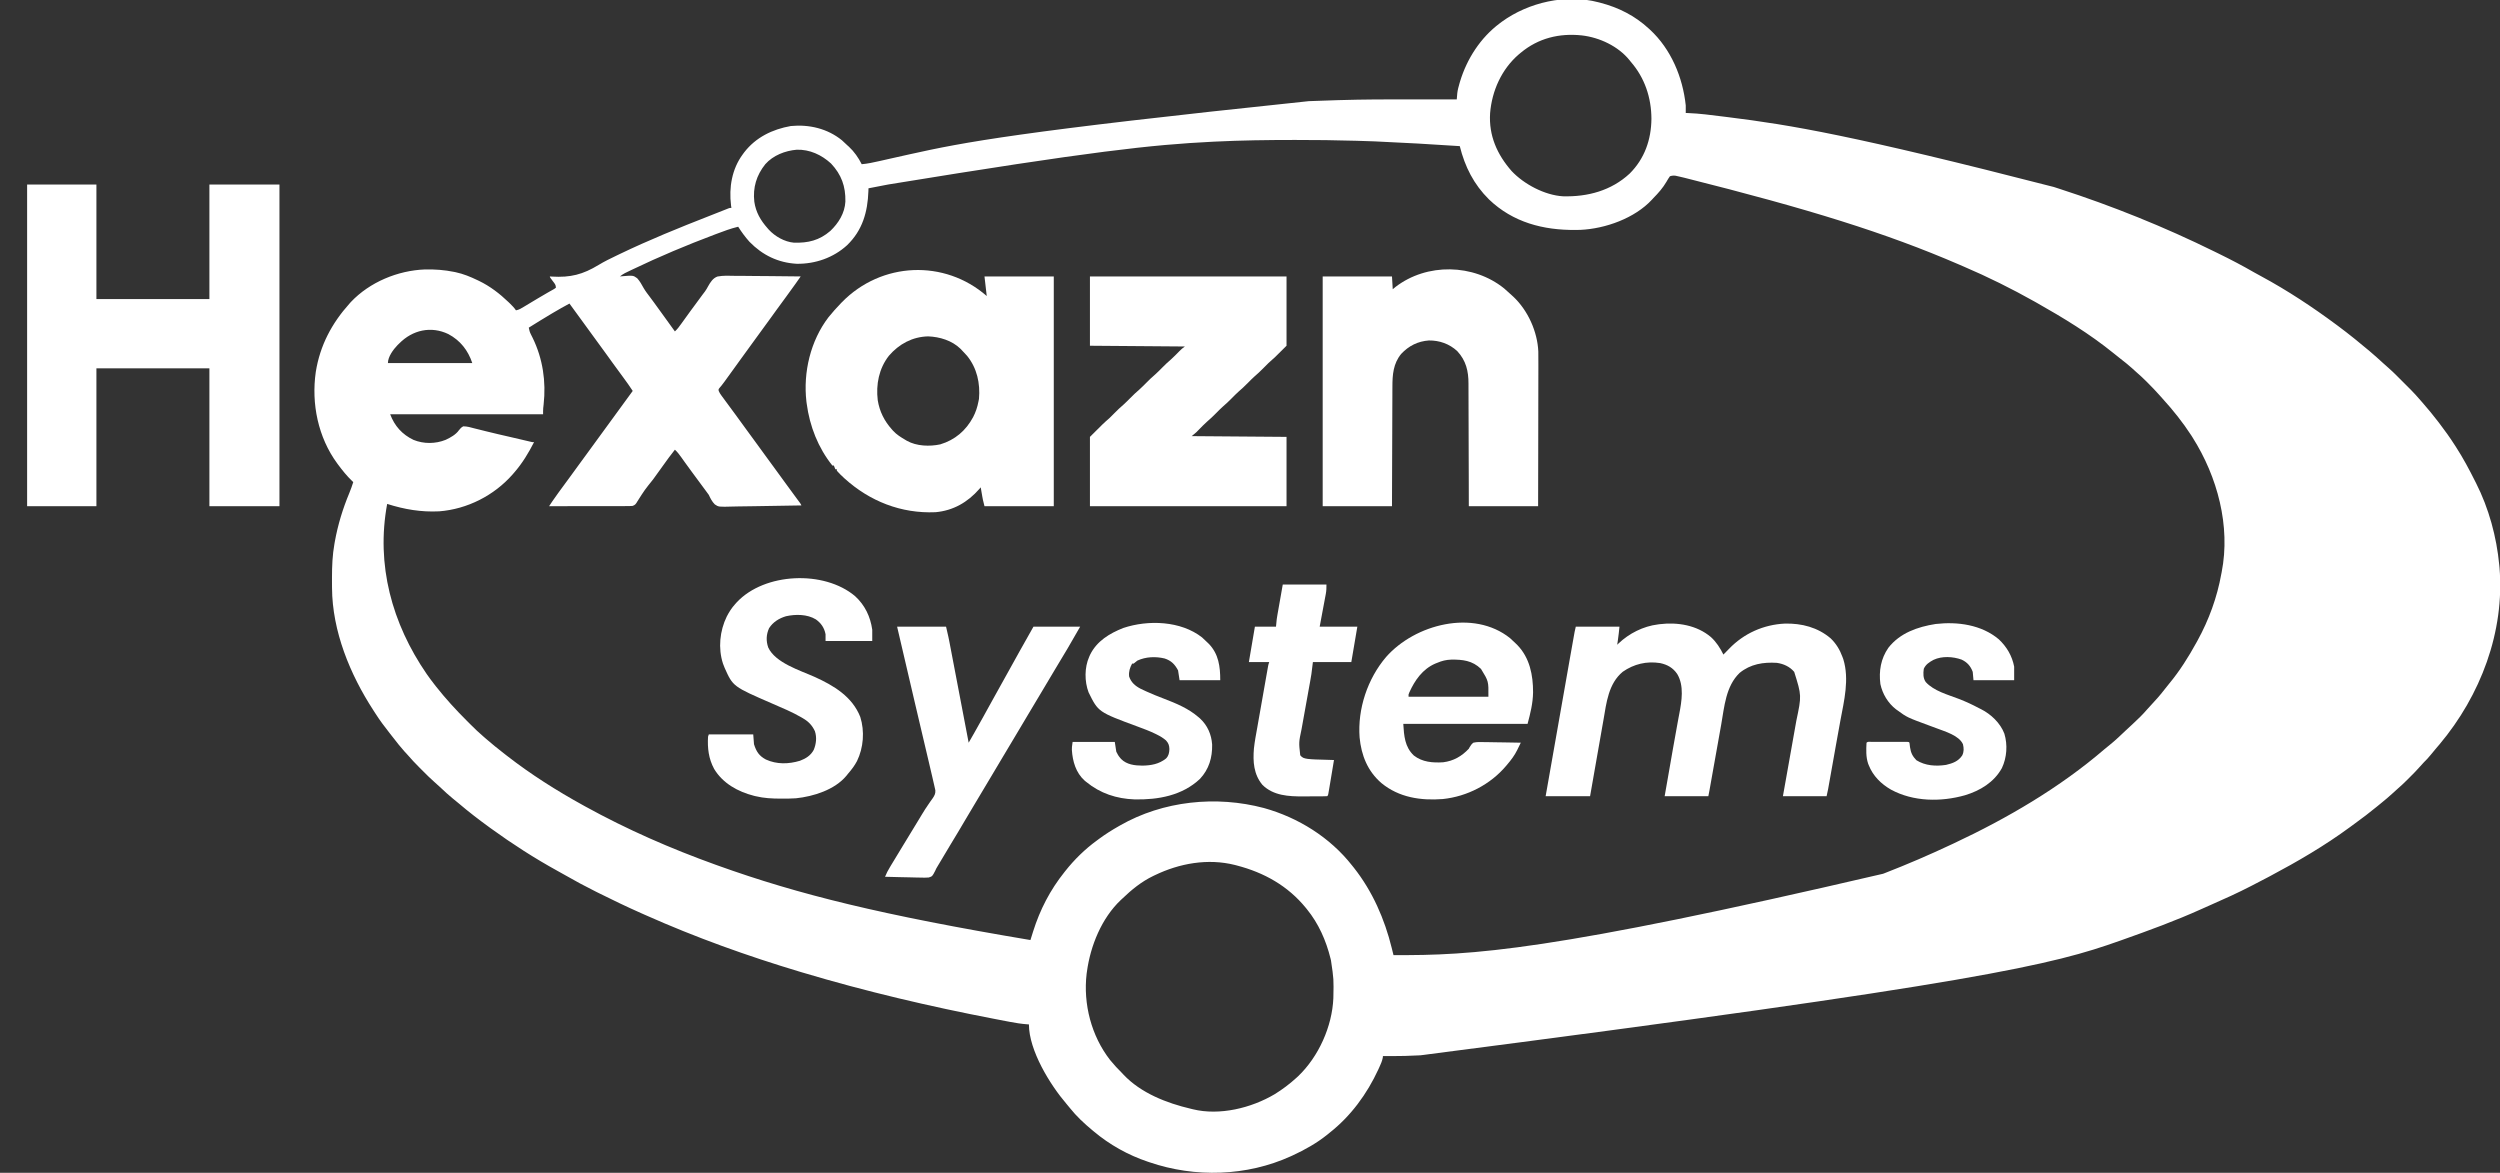 <?xml version="1.0" encoding="UTF-8"?>
<svg version="1.1" xmlns="http://www.w3.org/2000/svg" width="3319" height="1557">
<rect width="100%" height="100%" fill="#333333" stroke="none"/>
<path d="M0 0 C1.174 0.298 1.174 0.298 2.372 0.602 C26.786 6.949 48.432 17.847 67 35 C67.51 35.466 68.02 35.933 68.546 36.413 C96.44 62.184 112.073 99.616 116 137 C116.11 140.337 116.046 143.662 116 147 C117.361 147.039 117.361 147.039 118.749 147.078 C134.395 147.673 149.901 149.759 165.424 151.701 C167.842 152.004 170.261 152.305 172.68 152.605 C255.421 162.908 337.734 176.545 604.636 245.23 C607.074 246.024 609.513 246.814 611.952 247.603 C682.541 270.472 751.398 298.209 817.962 330.997 C819.977 331.989 821.993 332.976 824.009 333.963 C839.756 341.676 855.21 349.752 870.402 358.52 C873.668 360.38 876.97 362.167 880.28 363.949 C914.811 382.6 948.123 404.609 979.625 428 C980.421 428.589 981.217 429.178 982.036 429.785 C989.131 435.058 996.108 440.465 1003 446 C1003.635 446.509 1004.27 447.018 1004.924 447.542 C1017.653 457.759 1030.128 468.219 1042.086 479.332 C1044.273 481.334 1046.48 483.283 1048.725 485.218 C1052.742 488.729 1056.551 492.406 1060.316 496.184 C1060.977 496.843 1061.637 497.502 1062.317 498.181 C1063.7 499.564 1065.083 500.948 1066.464 502.333 C1068.557 504.432 1070.656 506.526 1072.756 508.619 C1074.11 509.974 1075.463 511.328 1076.816 512.684 C1077.742 513.606 1077.742 513.606 1078.686 514.547 C1082.987 518.87 1087.022 523.379 1091 528 C1092.046 529.191 1093.092 530.382 1094.141 531.57 C1101.385 539.834 1108.326 548.27 1115 557 C1115.489 557.636 1115.977 558.271 1116.48 558.926 C1123.724 568.367 1130.57 577.987 1137 588 C1137.485 588.748 1137.971 589.496 1138.471 590.266 C1148 605 1156.155 620.315 1164 636 C1164.406 636.799 1164.812 637.597 1165.23 638.42 C1182.202 671.887 1192.459 709.692 1196 747 C1196.166 748.659 1196.166 748.659 1196.336 750.352 C1203.46 835.646 1171.163 920.449 1116.564 985.389 C1115.225 986.956 1113.879 988.515 1112.527 990.07 C1110.037 992.957 1107.638 995.903 1105.25 998.875 C1102.264 1002.546 1099.182 1005.952 1095.771 1009.228 C1094.053 1010.947 1092.483 1012.726 1090.91 1014.578 C1086.518 1019.631 1081.805 1024.341 1077.062 1029.062 C1076.207 1029.922 1075.352 1030.781 1074.471 1031.666 C1070.027 1036.103 1065.521 1040.396 1060.758 1044.487 C1058.349 1046.56 1056.022 1048.718 1053.688 1050.875 C1049.254 1054.914 1044.719 1058.775 1040.051 1062.539 C1037.827 1064.333 1035.618 1066.139 1033.418 1067.961 C1023.978 1075.753 1014.268 1083.103 1004.358 1090.286 C1002.098 1091.929 999.849 1093.585 997.602 1095.246 C964.361 1119.701 928.418 1140.682 892 1160 C890.58 1160.754 890.58 1160.754 889.13 1161.522 C882.443 1165.06 875.728 1168.541 869 1172 C867.537 1172.757 867.537 1172.757 866.044 1173.529 C848.761 1182.448 831.13 1190.433 813.319 1198.226 C809.086 1200.079 804.865 1201.955 800.656 1203.863 C766.216 1219.424 730.601 1232.382 695 1245 C694.205 1245.283 693.41 1245.566 692.591 1245.857 C602.824 1277.776 509.899 1301.766 -236 1398 C-237.155 1398.056 -238.31 1398.112 -239.499 1398.17 C-250.988 1398.724 -262.433 1399.151 -273.938 1399.062 C-275.122 1399.058 -276.306 1399.053 -277.525 1399.049 C-280.35 1399.037 -283.175 1399.021 -286 1399 C-286.082 1399.798 -286.165 1400.596 -286.25 1401.418 C-287.22 1406.049 -289.025 1410.029 -291 1414.312 C-291.401 1415.19 -291.802 1416.067 -292.215 1416.971 C-307.231 1449.461 -328.713 1478.805 -357 1501 C-357.95 1501.779 -358.9 1502.557 -359.879 1503.359 C-373.883 1514.591 -389.71 1523.519 -406 1531 C-406.714 1531.33 -407.428 1531.659 -408.164 1531.999 C-466.808 1558.702 -535.266 1560.77 -596 1540 C-596.715 1539.762 -597.43 1539.524 -598.166 1539.279 C-624.285 1530.511 -648.944 1516.736 -670 1499 C-670.583 1498.517 -671.167 1498.034 -671.768 1497.536 C-682.744 1488.439 -692.944 1478.916 -701.836 1467.715 C-703.225 1465.972 -704.645 1464.253 -706.102 1462.566 C-727.895 1437.168 -756 1391.642 -756 1357 C-756.712 1356.955 -757.425 1356.911 -758.159 1356.865 C-765.989 1356.302 -773.564 1355.122 -781.266 1353.629 C-783.141 1353.273 -783.141 1353.273 -785.055 1352.909 C-788.423 1352.268 -791.789 1351.619 -795.154 1350.968 C-797.27 1350.559 -799.385 1350.151 -801.501 1349.745 C-887.644 1333.181 -972.951 1313.153 -1057 1288 C-1058.029 1287.692 -1059.059 1287.384 -1060.119 1287.067 C-1129.882 1266.156 -1198.589 1241.482 -1265.132 1211.831 C-1267.042 1210.981 -1268.954 1210.136 -1270.866 1209.292 C-1290.071 1200.792 -1308.952 1191.677 -1327.75 1182.312 C-1328.788 1181.797 -1329.827 1181.282 -1330.897 1180.751 C-1345.055 1173.714 -1358.895 1166.241 -1372.606 1158.369 C-1375.655 1156.626 -1378.724 1154.923 -1381.801 1153.23 C-1412.359 1136.385 -1441.753 1117.485 -1470 1097 C-1470.767 1096.444 -1471.535 1095.887 -1472.326 1095.314 C-1486.247 1085.193 -1499.846 1074.793 -1512.926 1063.605 C-1515.697 1061.241 -1518.529 1058.962 -1521.375 1056.688 C-1526.648 1052.402 -1531.594 1047.807 -1536.523 1043.135 C-1539.528 1040.29 -1542.557 1037.506 -1545.703 1034.816 C-1550.859 1030.336 -1555.656 1025.494 -1560.473 1020.657 C-1562.06 1019.065 -1563.652 1017.479 -1565.244 1015.893 C-1570.707 1010.433 -1575.984 1004.877 -1581 999 C-1582.413 997.455 -1583.829 995.913 -1585.25 994.375 C-1590.274 988.801 -1594.862 982.934 -1599.446 977 C-1601.105 974.865 -1602.781 972.746 -1604.461 970.629 C-1611.275 962.012 -1617.797 953.321 -1623.694 944.049 C-1624.605 942.62 -1625.523 941.196 -1626.446 939.775 C-1657.346 892.183 -1680.891 834.99 -1681.203 777.496 C-1681.214 776.187 -1681.214 776.187 -1681.224 774.851 C-1681.242 772.047 -1681.248 769.242 -1681.25 766.438 C-1681.251 764.996 -1681.251 764.996 -1681.252 763.526 C-1681.235 748.475 -1680.662 733.849 -1678 719 C-1677.828 718.022 -1677.657 717.044 -1677.48 716.036 C-1673.446 693.676 -1666.956 672.465 -1658.234 651.504 C-1656.256 646.73 -1654.568 641.924 -1653 637 C-1653.522 636.513 -1654.044 636.025 -1654.582 635.523 C-1661.474 628.885 -1667.322 621.675 -1673 614 C-1673.424 613.431 -1673.849 612.861 -1674.286 612.275 C-1699.708 577.673 -1708.864 532.898 -1702.75 490.688 C-1697.186 455.651 -1681.497 426.145 -1658 400 C-1657.398 399.325 -1656.796 398.649 -1656.176 397.953 C-1631.195 371.525 -1593.849 356.068 -1557.887 354.719 C-1544.693 354.429 -1531.928 355.338 -1519 358 C-1518.323 358.139 -1517.646 358.278 -1516.948 358.422 C-1506.711 360.63 -1497.387 364.477 -1488 369 C-1487.056 369.448 -1487.056 369.448 -1486.094 369.906 C-1471.47 376.947 -1458.689 386.785 -1447 398 C-1446.322 398.65 -1445.644 399.299 -1444.945 399.969 C-1442.037 402.817 -1439.298 405.62 -1437 409 C-1432.919 408.337 -1429.684 406.203 -1426.207 404.098 C-1425.218 403.507 -1425.218 403.507 -1424.208 402.905 C-1422.073 401.629 -1419.943 400.346 -1417.812 399.062 C-1415.632 397.754 -1413.452 396.447 -1411.271 395.14 C-1409.837 394.281 -1408.403 393.421 -1406.969 392.56 C-1403.038 390.204 -1399.09 387.886 -1395.105 385.621 C-1394.305 385.164 -1393.504 384.707 -1392.678 384.236 C-1391.264 383.434 -1389.845 382.64 -1388.421 381.856 C-1386.423 380.752 -1386.423 380.752 -1384 379 C-1384 374.972 -1385.585 373.553 -1388 370.375 C-1392 365.083 -1392 365.083 -1392 364 C-1391.057 364.064 -1390.114 364.128 -1389.143 364.194 C-1364.608 365.64 -1348.226 361.441 -1327.348 348.76 C-1319.684 344.124 -1311.7 340.234 -1303.625 336.375 C-1302.164 335.671 -1300.704 334.967 -1299.243 334.262 C-1260.362 315.588 -1220.386 299.356 -1180.23 283.657 C-1176.338 282.134 -1172.452 280.598 -1168.566 279.059 C-1166.461 278.227 -1164.355 277.395 -1162.25 276.562 C-1161.316 276.191 -1160.381 275.819 -1159.419 275.436 C-1158.584 275.108 -1157.75 274.78 -1156.891 274.441 C-1156.179 274.16 -1155.468 273.878 -1154.735 273.588 C-1153 273 -1153 273 -1151 273 C-1151.16 271.888 -1151.32 270.775 -1151.484 269.629 C-1154.421 245.931 -1150.347 221.483 -1136 202 C-1134.998 200.631 -1134.998 200.631 -1133.977 199.234 C-1118.556 179.304 -1096.55 168.646 -1072.125 164.312 C-1047.831 161.929 -1023.408 167.673 -1004.254 183.23 C-1001.77 185.427 -999.379 187.691 -997 190 C-995.989 190.901 -995.989 190.901 -994.957 191.82 C-988.069 198.172 -982.192 206.617 -978 215 C-970.072 214.328 -962.472 212.663 -954.727 210.895 C-953.31 210.575 -951.894 210.257 -950.478 209.938 C-947.447 209.257 -944.417 208.573 -941.388 207.888 C-933.22 206.041 -925.045 204.222 -916.871 202.402 C-916.036 202.216 -915.2 202.03 -914.339 201.839 C-842.065 185.759 -769.349 171.587 -384.625 131.312 C-383.834 131.282 -383.042 131.251 -382.227 131.219 C-370.486 130.763 -358.744 130.358 -347 130 C-346.187 129.975 -345.374 129.95 -344.537 129.924 C-311.915 128.928 -279.304 128.874 -246.669 128.931 C-240.023 128.942 -233.377 128.946 -226.73 128.951 C-213.82 128.962 -200.91 128.978 -188 129 C-187.941 128.264 -187.882 127.529 -187.821 126.771 C-187.738 125.795 -187.656 124.82 -187.571 123.815 C-187.491 122.852 -187.411 121.89 -187.329 120.898 C-186.823 116.439 -185.702 112.234 -184.438 107.938 C-184.174 107.036 -183.911 106.134 -183.64 105.204 C-174.473 74.949 -156.444 47.021 -131 28 C-130.04 27.274 -129.079 26.549 -128.09 25.801 C-92.556 0.06 -43.012 -11.288 0 0 Z M-103 67 C-103.861 67.709 -104.722 68.418 -105.609 69.148 C-128.435 88.784 -141.341 117.536 -143.746 147.301 C-145.63 176.988 -134.453 202.127 -115.141 224.117 C-98.655 241.66 -71.164 256.118 -47.129 257.602 C-14.248 258.498 17.07 250.16 41.559 227.434 C61.404 207.652 70.161 182.373 70.438 154.75 C70.313 126.656 61.585 100.334 43 79 C42.484 78.341 41.969 77.683 41.438 77.004 C26.417 58.341 1.506 46.683 -22 44 C-51.858 40.853 -79.671 47.604 -103 67 Z M-509 185 C-510.914 185.095 -510.914 185.095 -512.867 185.191 C-592.246 189.186 -671.266 197.535 -942.367 241.867 C-943.154 242.014 -943.941 242.161 -944.752 242.312 C-952.845 243.825 -960.933 245.352 -969 247 C-969.056 248.887 -969.056 248.887 -969.113 250.812 C-970.105 278.634 -976.975 302.821 -997.477 322.609 C-1015.678 339.228 -1039.613 347.472 -1064.098 347.211 C-1088.958 345.867 -1109.74 335.725 -1127 318 C-1132.614 311.737 -1137.488 305.089 -1142 298 C-1151.94 300.382 -1161.394 303.957 -1170.938 307.562 C-1172.225 308.047 -1172.225 308.047 -1173.538 308.541 C-1210.356 322.417 -1246.583 337.615 -1282.062 354.625 C-1282.692 354.926 -1283.321 355.226 -1283.969 355.536 C-1285.743 356.386 -1287.514 357.244 -1289.285 358.102 C-1290.295 358.59 -1291.304 359.078 -1292.344 359.581 C-1294.771 360.878 -1296.858 362.28 -1299 364 C-1298.427 363.941 -1297.853 363.883 -1297.263 363.822 C-1281.431 362.515 -1281.431 362.515 -1276.053 366.41 C-1272.477 370.308 -1269.997 374.921 -1267.445 379.527 C-1264.983 383.739 -1262.008 387.555 -1259.062 391.438 C-1257.875 393.037 -1256.69 394.639 -1255.508 396.242 C-1254.924 397.032 -1254.341 397.822 -1253.739 398.636 C-1249.337 404.62 -1245.006 410.657 -1240.666 416.687 C-1237.677 420.836 -1234.682 424.98 -1231.688 429.125 C-1230.587 430.648 -1229.487 432.172 -1228.387 433.695 C-1227.925 434.335 -1227.463 434.974 -1226.987 435.633 C-1226.498 436.31 -1226.498 436.31 -1226 437 C-1222.72 433.92 -1220.199 430.623 -1217.625 426.938 C-1213.568 421.178 -1209.437 415.479 -1205.25 409.812 C-1204.659 409.013 -1204.069 408.213 -1203.46 407.389 C-1202.248 405.749 -1201.036 404.109 -1199.823 402.469 C-1198.017 400.023 -1196.215 397.575 -1194.414 395.125 C-1193.821 394.318 -1193.227 393.512 -1192.616 392.68 C-1191.517 391.186 -1190.419 389.692 -1189.321 388.197 C-1188.256 386.749 -1187.169 385.319 -1186.061 383.904 C-1184.444 381.626 -1183.201 379.525 -1181.92 377.069 C-1178.83 371.601 -1175.572 366.263 -1169.412 364.085 C-1161.714 362.645 -1153.902 363.017 -1146.109 363.219 C-1143.593 363.226 -1141.077 363.227 -1138.56 363.22 C-1132.641 363.222 -1126.726 363.294 -1120.808 363.402 C-1113.399 363.533 -1105.991 363.552 -1098.582 363.574 C-1085.386 363.627 -1072.194 363.778 -1059 364 C-1060.921 366.726 -1062.842 369.451 -1064.764 372.176 C-1065.575 373.327 -1065.575 373.327 -1066.402 374.501 C-1070.184 379.862 -1074.02 385.176 -1077.938 390.438 C-1082.516 396.62 -1087.063 402.822 -1091.562 409.062 C-1092.096 409.802 -1092.629 410.541 -1093.178 411.303 C-1094.786 413.535 -1096.393 415.767 -1098 418 C-1105.201 428.006 -1112.443 437.977 -1119.767 447.892 C-1125.909 456.215 -1131.958 464.604 -1138 473 C-1162.893 507.59 -1162.893 507.59 -1166.744 511.995 C-1168.21 513.893 -1168.21 513.893 -1167.841 516.021 C-1166.941 518.139 -1165.914 519.807 -1164.551 521.66 C-1164.04 522.361 -1163.529 523.063 -1163.002 523.785 C-1162.444 524.537 -1161.887 525.288 -1161.312 526.062 C-1160.733 526.854 -1160.154 527.645 -1159.557 528.461 C-1157.711 530.979 -1155.856 533.49 -1154 536 C-1152.827 537.592 -1151.653 539.185 -1150.48 540.777 C-1148.733 543.149 -1146.984 545.521 -1145.234 547.891 C-1140.743 553.973 -1136.311 560.095 -1131.895 566.23 C-1127.966 571.681 -1123.993 577.097 -1120 582.5 C-1114.918 589.377 -1109.89 596.29 -1104.895 603.23 C-1100.966 608.681 -1096.993 614.097 -1093 619.5 C-1087.927 626.365 -1082.906 633.265 -1077.921 640.195 C-1073.139 646.834 -1068.283 653.417 -1063.404 659.984 C-1062.843 660.742 -1062.282 661.5 -1061.703 662.281 C-1061.205 662.952 -1060.706 663.623 -1060.192 664.314 C-1059 666 -1059 666 -1058 668 C-1072.56 668.328 -1087.119 668.574 -1101.682 668.725 C-1108.445 668.797 -1115.205 668.895 -1121.967 669.056 C-1128.496 669.211 -1135.024 669.292 -1141.555 669.328 C-1144.042 669.354 -1146.529 669.404 -1149.016 669.48 C-1168.008 670.036 -1168.008 670.036 -1173.003 666.637 C-1176.713 662.94 -1178.803 658.701 -1181 654 C-1182.141 652.352 -1183.314 650.725 -1184.547 649.145 C-1185.074 648.43 -1185.601 647.716 -1186.145 646.98 C-1186.674 646.265 -1187.204 645.55 -1187.75 644.812 C-1188.336 644.019 -1188.922 643.226 -1189.525 642.408 C-1191.349 639.938 -1193.174 637.469 -1195 635 C-1197.355 631.813 -1199.71 628.626 -1202.062 625.438 C-1202.635 624.662 -1203.208 623.887 -1203.797 623.089 C-1206.768 619.06 -1209.715 615.015 -1212.629 610.945 C-1213.216 610.126 -1213.803 609.307 -1214.408 608.463 C-1215.522 606.906 -1216.632 605.347 -1217.739 603.785 C-1220.277 600.235 -1222.765 596.964 -1226 594 C-1231.436 600.916 -1236.707 607.916 -1241.75 615.125 C-1246.064 621.292 -1250.46 627.388 -1254.938 633.438 C-1266.243 647.546 -1266.243 647.546 -1275.859 662.71 C-1277.561 665.73 -1278.839 667.665 -1282.26 668.653 C-1285.173 668.904 -1288.017 668.931 -1290.941 668.886 C-1292.595 668.903 -1292.595 668.903 -1294.283 668.919 C-1297.925 668.947 -1301.565 668.925 -1305.207 668.902 C-1307.733 668.912 -1310.26 668.924 -1312.786 668.94 C-1318.754 668.969 -1324.721 668.967 -1330.688 668.95 C-1337.484 668.932 -1344.28 668.954 -1351.075 668.979 C-1365.05 669.03 -1379.025 669.031 -1393 669 C-1392.062 667.586 -1391.123 666.172 -1390.184 664.759 C-1389.661 663.972 -1389.138 663.185 -1388.599 662.374 C-1386.146 658.733 -1383.581 655.177 -1381 651.625 C-1380.443 650.856 -1379.886 650.087 -1379.312 649.295 C-1374.654 642.874 -1369.947 636.488 -1365.232 630.108 C-1361.287 624.763 -1357.381 619.392 -1353.5 614 C-1348.46 606.998 -1343.358 600.044 -1338.23 593.105 C-1334.286 587.761 -1330.38 582.391 -1326.5 577 C-1322.04 570.803 -1317.537 564.64 -1313 558.5 C-1307.858 551.542 -1302.768 544.549 -1297.712 537.528 C-1292.518 530.32 -1287.266 523.155 -1282 516 C-1286.004 509.876 -1290.191 503.929 -1294.562 498.062 C-1299.266 491.714 -1303.942 485.347 -1308.562 478.938 C-1309.095 478.199 -1309.628 477.46 -1310.176 476.699 C-1312.32 473.724 -1314.462 470.747 -1316.604 467.771 C-1323.27 458.511 -1329.983 449.29 -1336.763 440.115 C-1341.313 433.949 -1345.81 427.746 -1350.288 421.528 C-1355.482 414.32 -1360.734 407.155 -1366 400 C-1373.21 403.883 -1380.331 407.885 -1387.375 412.062 C-1388.305 412.613 -1389.234 413.163 -1390.192 413.729 C-1400.213 419.682 -1410.118 425.821 -1420 432 C-1419.438 435.294 -1418.671 438.007 -1417.145 440.977 C-1416.772 441.72 -1416.4 442.464 -1416.016 443.23 C-1415.619 444.02 -1415.222 444.811 -1414.812 445.625 C-1401.329 473.297 -1396.895 503.569 -1400.288 534.023 C-1400.379 534.839 -1400.469 535.655 -1400.562 536.496 C-1400.646 537.22 -1400.73 537.944 -1400.816 538.689 C-1401.036 541.451 -1401 544.229 -1401 547 C-1467.99 547 -1534.98 547 -1604 547 C-1598.173 562.537 -1588.071 573.825 -1573 581 C-1559.454 586.508 -1543.787 586.372 -1530.359 580.93 C-1524.03 577.998 -1516.739 573.962 -1512.698 568.117 C-1510.93 565.794 -1509.572 564.409 -1507 563 C-1501.824 562.961 -1497.019 564.408 -1492.062 565.75 C-1490.532 566.132 -1489 566.509 -1487.467 566.883 C-1483.995 567.733 -1480.529 568.605 -1477.064 569.486 C-1466.32 572.196 -1455.506 574.625 -1444.709 577.113 C-1440.893 577.996 -1437.079 578.887 -1433.266 579.78 C-1432.071 580.06 -1430.877 580.339 -1429.646 580.627 C-1427.379 581.157 -1425.112 581.689 -1422.845 582.222 C-1421.839 582.457 -1420.833 582.692 -1419.796 582.934 C-1418.915 583.14 -1418.033 583.347 -1417.124 583.56 C-1415.035 584.068 -1415.035 584.068 -1413 584 C-1420.394 598.445 -1428.345 611.667 -1439 624 C-1439.856 624.991 -1440.712 625.983 -1441.594 627.004 C-1466.145 654.871 -1501.726 672.942 -1538.812 675.84 C-1562.939 677.052 -1585.012 673.28 -1608 666 C-1622.974 746.858 -1601.663 824.688 -1555.588 891.721 C-1552.196 896.589 -1548.665 901.333 -1545 906 C-1544.041 907.23 -1544.041 907.23 -1543.062 908.484 C-1530.456 924.446 -1516.828 939.357 -1502.426 953.705 C-1500.733 955.392 -1499.046 957.084 -1497.359 958.777 C-1491.742 964.399 -1486.077 969.871 -1480 975 C-1478.882 975.973 -1477.764 976.947 -1476.648 977.922 C-1469.162 984.406 -1461.524 990.645 -1453.685 996.697 C-1452.073 997.943 -1450.468 999.198 -1448.863 1000.453 C-1417.204 1025.081 -1383.099 1046.641 -1348 1066 C-1347.02 1066.542 -1346.041 1067.084 -1345.031 1067.643 C-1289.59 1098.215 -1231.553 1123.582 -1172 1145 C-1171.075 1145.333 -1170.15 1145.666 -1169.197 1146.009 C-1061.699 1184.642 -950.233 1212.071 -754 1245 C-753.749 1244.199 -753.749 1244.199 -753.494 1243.383 C-752.723 1240.921 -751.949 1238.461 -751.176 1236 C-750.913 1235.161 -750.651 1234.322 -750.38 1233.457 C-741.338 1204.723 -727.834 1178.567 -709 1155 C-708.569 1154.454 -708.139 1153.907 -707.695 1153.344 C-695.65 1138.157 -681.669 1124.405 -666 1113 C-664.85 1112.144 -663.7 1111.287 -662.551 1110.43 C-654.359 1104.389 -645.844 1099.03 -637 1094 C-636.368 1093.636 -635.736 1093.271 -635.085 1092.896 C-577.844 1060.133 -507.274 1052.929 -443.938 1069.75 C-398.478 1082.404 -356.285 1108.714 -327 1146 C-326.209 1146.986 -325.417 1147.972 -324.602 1148.988 C-299.912 1180.259 -283.807 1217.045 -274.328 1255.582 C-274.102 1256.494 -273.876 1257.406 -273.643 1258.345 C-273.094 1260.563 -272.546 1262.781 -272 1265 C-168.006 1265.565 -64.835 1260.252 378 1157 C378.741 1156.713 379.481 1156.426 380.244 1156.131 C410.294 1144.467 439.831 1131.723 469 1118 C469.997 1117.533 470.994 1117.066 472.021 1116.585 C542.989 1083.277 612.472 1042.738 672.07 991.496 C674.777 989.19 677.532 986.966 680.312 984.75 C687.209 979.138 693.583 972.97 700.031 966.856 C702.973 964.083 705.956 961.355 708.938 958.625 C715.956 952.168 722.735 945.59 728.938 938.34 C730.574 936.483 732.236 934.675 733.938 932.879 C740.432 926.019 746.53 919.028 752.273 911.527 C754.066 909.186 755.9 906.893 757.789 904.629 C771.771 887.801 783.48 869.152 794 850 C794.43 849.224 794.86 848.447 795.303 847.647 C810.519 820.035 821.443 790.055 827 759 C827.241 757.784 827.241 757.784 827.487 756.544 C839.52 695.291 821.8 629.939 789 578 C788.371 576.998 787.742 575.997 787.094 574.965 C775.858 557.659 763.025 541.607 749.148 526.367 C747.765 524.843 746.394 523.307 745.039 521.758 C740.04 516.07 734.782 510.676 729.438 505.312 C728.729 504.6 728.021 503.887 727.291 503.152 C723.245 499.117 719.099 495.261 714.771 491.53 C712.595 489.65 710.487 487.701 708.375 485.75 C703.335 481.203 698.052 477.035 692.691 472.879 C689.623 470.499 686.602 468.066 683.59 465.616 C652.139 440.125 617.183 418.864 582 399 C581.091 398.486 580.183 397.971 579.247 397.441 C548.748 380.284 517.075 364.57 484.9 350.814 C482.868 349.943 480.838 349.067 478.808 348.189 C381.507 306.175 280.118 274.628 114.008 232.951 C112.14 232.518 110.273 232.078 108.407 231.637 C106.8 231.275 106.8 231.275 105.16 230.906 C104.269 230.703 103.379 230.5 102.461 230.291 C99.658 229.96 97.685 230.128 95 231 C93.274 233.405 91.858 235.676 90.438 238.25 C85.561 246.567 79.757 253.176 73 260 C72.114 260.976 72.114 260.976 71.211 261.973 C48.387 286.728 9.254 300.654 -23.848 302.177 C-25.181 302.203 -26.514 302.223 -27.848 302.238 C-28.573 302.248 -29.298 302.258 -30.046 302.268 C-73.064 302.733 -113.444 292.253 -145.195 261.77 C-165.351 241.866 -177.216 218.361 -184 191 C-239.852 187.447 -239.852 187.447 -295.75 184.75 C-296.626 184.715 -297.502 184.681 -298.405 184.645 C-304.936 184.391 -311.467 184.19 -318 184 C-319.385 183.958 -320.769 183.917 -322.154 183.875 C-348.667 183.083 -375.164 182.796 -401.688 182.812 C-402.658 182.813 -403.629 182.813 -404.629 182.813 C-439.454 182.825 -474.211 183.277 -509 185 Z M-1106 215 C-1117.747 229.707 -1122.674 246.029 -1120.574 264.809 C-1118.551 278.727 -1112.304 289.508 -1103 300 C-1102.447 300.636 -1101.894 301.271 -1101.324 301.926 C-1092.97 310.918 -1080.425 318.066 -1068.024 319.177 C-1049.261 319.73 -1034.247 316.208 -1019.688 303.625 C-1008.774 293.253 -1000.469 279.972 -999.664 264.59 C-999.267 244.505 -1004.854 228.863 -1018.719 214.09 C-1031.297 202.567 -1047.013 195.245 -1064.293 195.762 C-1079.729 197.12 -1095.529 203.188 -1106 215 Z M-1592 453 C-1592.71 453.688 -1593.421 454.377 -1594.152 455.086 C-1599.82 460.938 -1607 470.583 -1607 479 C-1570.04 479 -1533.08 479 -1495 479 C-1500.623 462.13 -1510.926 448.953 -1526.762 440.531 C-1549.776 429.489 -1574.292 435.082 -1592 453 Z M-589 1159 C-589.657 1159.313 -590.315 1159.626 -590.992 1159.949 C-606.532 1167.437 -619.63 1178.088 -632 1190 C-632.641 1190.589 -633.281 1191.178 -633.941 1191.785 C-659.527 1215.946 -674.389 1252.765 -679 1287 C-679.13 1287.908 -679.26 1288.815 -679.395 1289.75 C-684.1 1329.906 -673.149 1372.271 -648.266 1404.246 C-643.153 1410.46 -637.764 1416.384 -632 1422 C-631.488 1422.557 -630.976 1423.114 -630.449 1423.688 C-607.408 1448.159 -573.026 1461.531 -541 1469 C-540.118 1469.219 -539.236 1469.439 -538.328 1469.665 C-502.876 1478.348 -460.84 1468.101 -429.726 1449.651 C-419.44 1443.285 -409.93 1436.15 -401 1428 C-400.205 1427.276 -399.409 1426.551 -398.59 1425.805 C-371.403 1399.817 -353.424 1359.747 -351.839 1322.18 C-351.307 1296.905 -351.307 1296.905 -355 1272 C-355.199 1271.175 -355.397 1270.349 -355.602 1269.499 C-361.519 1245.608 -371.404 1223.164 -387 1204 C-387.687 1203.153 -387.687 1203.153 -388.387 1202.289 C-412.291 1173.007 -443.732 1155.443 -480 1146 C-480.814 1145.787 -481.628 1145.574 -482.466 1145.354 C-518.443 1136.319 -556.086 1143.093 -589 1159 Z " fill="#FFFFFF" transform="translate(2122,3)"/>
<path d="M0 0 C30.36 0 60.72 0 92 0 C92 50.16 92 100.32 92 152 C141.5 152 191 152 242 152 C242 101.84 242 51.68 242 0 C272.69 0 303.38 0 335 0 C335 140.91 335 281.82 335 427 C304.31 427 273.62 427 242 427 C242 366.61 242 306.22 242 244 C192.5 244 143 244 92 244 C92 304.39 92 364.78 92 427 C61.64 427 31.28 427 0 427 C0 286.09 0 145.18 0 0 Z " fill="#FFFFFF" transform="translate(36,245)"/>
<path d="M0 0 C-0.99 -8.58 -1.98 -17.16 -3 -26 C27.36 -26 57.72 -26 89 -26 C89 74.65 89 175.3 89 279 C58.64 279 28.28 279 -3 279 C-5.25 270 -5.25 270 -5.852 266.5 C-5.98 265.759 -6.109 265.018 -6.242 264.254 C-6.369 263.51 -6.495 262.766 -6.625 262 C-6.826 260.838 -6.826 260.838 -7.031 259.652 C-7.357 257.769 -7.679 255.884 -8 254 C-8.982 255.143 -8.982 255.143 -9.984 256.309 C-25.344 273.834 -44.58 284.922 -68 287 C-113.6 288.999 -155.426 272.476 -189 242 C-192.455 238.791 -195.91 235.564 -199 232 C-199 231.34 -199 230.68 -199 230 C-199.66 230 -200.32 230 -201 230 C-201.66 228.35 -202.32 226.7 -203 225 C-203.66 225 -204.32 225 -205 225 C-223.888 201.41 -235.066 172.742 -239 143 C-239.131 142.055 -239.263 141.11 -239.398 140.137 C-243.872 101.269 -233.977 59.379 -210.062 28.125 C-204.997 21.817 -199.602 15.834 -194 10 C-193.467 9.444 -192.934 8.888 -192.385 8.315 C-139.811 -45.552 -55.974 -48.977 0 0 Z M-129.902 79.32 C-143.09 96.167 -147.241 117.363 -144.716 138.364 C-142.304 153.153 -136.052 165.844 -126 177 C-125.447 177.634 -124.894 178.268 -124.324 178.922 C-119.595 184.023 -113.977 187.511 -108 191 C-106.996 191.605 -106.996 191.605 -105.973 192.223 C-93.118 199.37 -75.875 199.991 -61.688 196.938 C-42.11 191.021 -27.758 178.723 -18.113 160.851 C-14.619 154.1 -12.403 147.452 -11 140 C-10.66 138.298 -10.66 138.298 -10.312 136.562 C-8.508 115.987 -12.885 95.739 -26.102 79.402 C-28.334 76.86 -30.632 74.417 -33 72 C-33.592 71.372 -34.183 70.744 -34.793 70.098 C-46.144 59.047 -62.402 54.14 -77.875 53.562 C-98.689 54.099 -116.404 63.656 -129.902 79.32 Z " fill="#FFFFFF" transform="translate(1310,393)"/>
<path d="M0 0 C86.13 0 172.26 0 261 0 C261 30.36 261 60.72 261 92 C245 108 245 108 237 115 C234.81 117.15 232.644 119.306 230.5 121.5 C226.515 125.535 222.485 129.394 218.156 133.062 C215.154 135.76 212.337 138.63 209.5 141.5 C205.512 145.533 201.485 149.394 197.156 153.062 C194.154 155.76 191.337 158.63 188.5 161.5 C184.512 165.533 180.485 169.394 176.156 173.062 C173.154 175.76 170.337 178.63 167.5 181.5 C163.516 185.529 159.495 189.388 155.168 193.051 C151.512 196.338 148.092 199.868 144.654 203.383 C144.125 203.92 143.596 204.458 143.051 205.012 C142.583 205.491 142.116 205.97 141.634 206.464 C139.536 208.437 137.249 210.201 135 212 C197.37 212.495 197.37 212.495 261 213 C261 243.36 261 273.72 261 305 C174.87 305 88.74 305 0 305 C0 274.64 0 244.28 0 213 C18 195 18 195 26 188 C28.19 185.85 30.356 183.694 32.5 181.5 C36.485 177.465 40.515 173.606 44.844 169.938 C47.846 167.24 50.663 164.37 53.5 161.5 C57.488 157.467 61.515 153.606 65.844 149.938 C68.846 147.24 71.663 144.37 74.5 141.5 C78.488 137.467 82.515 133.606 86.844 129.938 C89.846 127.24 92.663 124.37 95.5 121.5 C99.481 117.474 103.499 113.615 107.824 109.957 C111.544 106.611 115.023 103.016 118.521 99.441 C120.919 97.006 123.146 94.902 126 93 C84.42 92.67 42.84 92.34 0 92 C0 61.64 0 31.28 0 0 Z " fill="#FFFFFF" transform="translate(1447,367)"/>
<path d="M0 0 C3.425 2.909 6.731 5.917 10 9 C10.677 9.612 11.354 10.225 12.051 10.855 C31.437 29.076 44.163 57.312 45.268 83.802 C45.403 89.233 45.372 94.662 45.341 100.094 C45.34 102.165 45.34 104.236 45.342 106.308 C45.343 111.881 45.325 117.454 45.304 123.027 C45.285 128.87 45.284 134.713 45.28 140.556 C45.271 151.598 45.246 162.64 45.216 173.683 C45.176 188.62 45.16 203.557 45.143 218.494 C45.114 241.996 45.055 265.498 45 289 C14.64 289 -15.72 289 -47 289 C-47.039 269.952 -47.039 269.952 -47.078 250.52 C-47.103 242.467 -47.129 234.414 -47.16 226.361 C-47.209 213.584 -47.253 200.808 -47.271 188.031 C-47.284 178.724 -47.311 169.418 -47.355 160.111 C-47.377 155.187 -47.393 150.263 -47.392 145.339 C-47.391 140.696 -47.409 136.053 -47.441 131.41 C-47.45 129.714 -47.451 128.018 -47.446 126.322 C-47.398 109.72 -50.654 95.753 -62.312 83.188 C-72.711 73.507 -85.923 68.865 -100 69 C-114.678 70.046 -126.754 76.151 -136.75 86.812 C-147.347 99.593 -148.449 114.599 -148.432 130.519 C-148.441 132.254 -148.452 133.99 -148.463 135.726 C-148.491 140.403 -148.5 145.079 -148.506 149.756 C-148.516 154.657 -148.542 159.558 -148.566 164.458 C-148.61 173.723 -148.638 182.987 -148.661 192.252 C-148.694 204.782 -148.749 217.312 -148.803 229.842 C-148.888 249.561 -148.941 269.281 -149 289 C-179.36 289 -209.72 289 -241 289 C-241 188.35 -241 87.7 -241 -16 C-210.64 -16 -180.28 -16 -149 -16 C-148.505 -7.585 -148.505 -7.585 -148 1 C-146.268 -0.454 -146.268 -0.454 -144.5 -1.938 C-102.798 -34.126 -40.786 -32.99 0 0 Z " fill="#FFFFFF" transform="translate(1997,383)"/>
<path d="M0 0 C7.334 6.695 12.167 14.421 16.602 23.238 C19.104 20.754 21.583 18.258 24.004 15.695 C43.705 -4.856 69.855 -16.548 98.336 -17.891 C120.661 -18.343 141.781 -12.93 159.027 1.758 C166.202 8.672 171.203 16.914 174.602 26.238 C174.995 27.304 175.388 28.37 175.793 29.469 C183.944 55.966 176.852 84.371 171.914 110.774 C169.775 122.218 167.73 133.677 165.699 145.141 C165.359 147.06 165.018 148.98 164.678 150.899 C164.165 153.791 163.652 156.682 163.139 159.574 C161.475 168.958 159.804 178.341 158.125 187.723 C157.82 189.429 157.515 191.136 157.211 192.842 C156.792 195.194 156.371 197.546 155.949 199.898 C155.765 200.933 155.765 200.933 155.578 201.988 C155.016 205.11 154.372 208.157 153.602 211.238 C134.462 211.238 115.322 211.238 95.602 211.238 C97.178 202.4 98.755 193.563 100.379 184.457 C101.505 178.117 102.63 171.778 103.754 165.437 C105.206 157.241 106.662 149.045 108.127 140.851 C109.287 134.36 110.442 127.867 111.589 121.373 C112.195 117.941 112.804 114.51 113.422 111.079 C120.459 77.721 120.459 77.721 110.602 46.238 C104.729 39.244 96.547 35.578 87.602 34.238 C69.584 33.106 52.54 35.789 38.164 47.551 C19.686 65.279 17.88 92.477 13.652 116.316 C13.19 118.903 12.727 121.49 12.264 124.077 C11.178 130.147 10.097 136.218 9.017 142.29 C7.548 150.547 6.073 158.804 4.598 167.06 C3.335 174.13 2.073 181.199 0.814 188.269 C0.605 189.442 0.396 190.615 0.181 191.823 C-0.208 194.008 -0.597 196.194 -0.986 198.38 C-1.158 199.347 -1.33 200.314 -1.508 201.31 C-1.657 202.146 -1.805 202.982 -1.959 203.843 C-2.412 206.313 -2.906 208.776 -3.398 211.238 C-22.538 211.238 -41.678 211.238 -61.398 211.238 C-58.617 195.355 -58.617 195.355 -57.668 189.935 C-56.097 180.969 -54.53 172.003 -52.968 163.035 C-52.328 159.362 -51.688 155.689 -51.047 152.016 C-50.888 151.107 -50.73 150.197 -50.566 149.261 C-48.658 138.328 -46.711 127.404 -44.688 116.492 C-44.134 113.465 -43.581 110.439 -43.029 107.411 C-42.7 105.629 -42.363 103.848 -42.019 102.069 C-38.715 84.999 -35.382 64.521 -44.754 48.992 C-50.356 40.807 -57.645 36.642 -67.336 34.563 C-85.289 31.732 -102.127 35.714 -117.008 46.051 C-136.067 61.824 -138.706 87.237 -142.651 110.112 C-143.27 113.681 -143.904 117.248 -144.537 120.814 C-145.727 127.537 -146.903 134.263 -148.074 140.989 C-149.662 150.1 -151.271 159.208 -152.878 168.315 C-155.402 182.62 -157.898 196.929 -160.398 211.238 C-179.868 211.238 -199.338 211.238 -219.398 211.238 C-196.843 82.569 -196.843 82.569 -187.535 30.183 C-187.023 27.3 -186.512 24.417 -186 21.533 C-185.209 17.073 -184.416 12.613 -183.622 8.153 C-183.337 6.549 -183.052 4.945 -182.767 3.341 C-182.385 1.186 -182 -0.97 -181.616 -3.125 C-181.403 -4.32 -181.19 -5.514 -180.971 -6.745 C-180.524 -9.1 -179.98 -11.436 -179.398 -13.762 C-160.258 -13.762 -141.118 -13.762 -121.398 -13.762 C-121.992 -7.83 -122.596 -2.017 -123.461 3.863 C-123.638 5.072 -123.814 6.282 -123.996 7.527 C-124.129 8.422 -124.262 9.317 -124.398 10.238 C-123.851 9.693 -123.303 9.148 -122.738 8.586 C-108.658 -4.808 -89.831 -14.381 -70.398 -16.762 C-69.631 -16.87 -68.864 -16.978 -68.074 -17.09 C-44.313 -19.998 -18.683 -15.83 0 0 Z " fill="#FFFFFF" transform="translate(2271.398,845.762)"/>
<path d="M0 0 C13.112 11.986 20.376 27.182 22.867 44.621 C22.867 49.571 22.867 54.521 22.867 59.621 C2.407 59.621 -18.053 59.621 -39.133 59.621 C-39.133 56.651 -39.133 53.681 -39.133 50.621 C-40.791 42.142 -44.979 35.928 -51.977 30.941 C-63.41 23.941 -78.919 23.914 -91.695 26.746 C-100.848 29.494 -108.923 34.459 -114.133 42.621 C-117.932 51.142 -118.226 59.308 -115.277 68.113 C-105.901 88.658 -72.664 98.732 -53.695 107.246 C-28.367 118.674 -3.636 133.402 6.992 160.488 C12.956 179.355 11.275 201.315 2.617 219.059 C-0.657 225.178 -4.581 230.408 -9.133 235.621 C-9.918 236.603 -10.703 237.586 -11.512 238.598 C-27.031 257.205 -55.287 266.021 -78.406 268.425 C-84.431 268.858 -90.47 268.866 -96.508 268.871 C-97.218 268.872 -97.928 268.872 -98.659 268.873 C-110.031 268.856 -121.045 268.322 -132.133 265.621 C-132.816 265.455 -133.5 265.289 -134.205 265.117 C-155.522 259.673 -175.505 248.628 -187.066 229.406 C-194.411 215.832 -196.019 201.824 -195.133 186.621 C-194.803 185.631 -194.473 184.641 -194.133 183.621 C-174.663 183.621 -155.193 183.621 -135.133 183.621 C-134.638 190.056 -134.638 190.056 -134.133 196.621 C-131.093 206.304 -127.435 212.117 -118.383 216.934 C-104.009 223.547 -88.158 223.15 -73.133 218.621 C-65.352 215.711 -58.797 211.625 -54.816 204.148 C-51.541 196.217 -50.556 187.639 -53.258 179.371 C-56.816 171.698 -61.745 166.519 -69.008 162.309 C-69.782 161.848 -70.557 161.388 -71.355 160.914 C-83.566 153.849 -96.631 148.437 -109.555 142.836 C-162.013 120.08 -162.013 120.08 -173.07 95.355 C-173.421 94.453 -173.772 93.551 -174.133 92.621 C-174.525 91.616 -174.917 90.61 -175.32 89.574 C-181.932 69.281 -179.582 46.166 -170.32 27.184 C-167.193 21.136 -163.734 15.67 -159.133 10.621 C-158.417 9.814 -157.702 9.007 -156.965 8.176 C-120.035 -31.224 -41.081 -34.601 0 0 Z " fill="#FFFFFF" transform="translate(1135.133,791.379)"/>
<path d="M0 0 C2.526 2.2 4.921 4.476 7.293 6.84 C8.064 7.588 8.835 8.335 9.629 9.105 C26.169 26.154 30.657 49.014 30.598 72.039 C30.35 86.661 27.083 99.628 23.293 113.84 C-31.157 113.84 -85.607 113.84 -141.707 113.84 C-140.71 129.795 -139.753 144.462 -127.707 155.84 C-116.341 164.707 -102.599 165.69 -88.707 164.84 C-74.976 163.09 -64.141 156.876 -54.707 146.84 C-54.364 146.19 -54.02 145.539 -53.667 144.869 C-52.236 142.342 -50.966 140.684 -48.707 138.84 C-43.937 137.708 -39.209 137.906 -34.34 138.059 C-32.936 138.074 -31.532 138.085 -30.128 138.093 C-26.448 138.123 -22.77 138.202 -19.091 138.291 C-15.33 138.373 -11.57 138.409 -7.809 138.449 C-0.44 138.535 6.926 138.671 14.293 138.84 C13.067 141.37 11.833 143.895 10.594 146.418 C10.253 147.125 9.911 147.831 9.56 148.559 C6.028 155.718 1.46 161.782 -3.707 167.84 C-4.134 168.35 -4.56 168.86 -5 169.386 C-25.987 194.299 -56.846 210.279 -89.194 213.644 C-118.44 215.928 -147.441 211.63 -170.672 192.496 C-189.066 176.698 -197.46 155.582 -199.707 131.84 C-202.525 93.929 -189.112 53.908 -164.555 25.086 C-126.27 -18.396 -48.648 -38.82 0 0 Z M-96.707 32.84 C-97.547 33.167 -98.388 33.495 -99.254 33.832 C-116.121 41.191 -126.38 55.908 -133.711 72.16 C-134.881 74.832 -134.881 74.832 -134.707 77.84 C-99.727 77.84 -64.747 77.84 -28.707 77.84 C-28.464 57.262 -28.464 57.262 -38.539 40.879 C-50.024 29.745 -62.934 28.366 -78.125 28.559 C-84.882 28.785 -90.471 30.149 -96.707 32.84 Z " fill="#FFFFFF" transform="translate(2004.707,847.16)"/>
<path d="M0 0 C21.45 0 42.9 0 65 0 C68.375 14.625 68.375 14.625 69.386 19.916 C69.733 21.723 69.733 21.723 70.087 23.566 C70.449 25.473 70.449 25.473 70.819 27.419 C71.085 28.81 71.352 30.201 71.618 31.592 C72.333 35.325 73.045 39.057 73.756 42.79 C74.503 46.708 75.253 50.624 76.002 54.541 C77.417 61.939 78.83 69.337 80.241 76.735 C81.85 85.166 83.462 93.597 85.073 102.027 C88.385 119.351 91.694 136.675 95 154 C96.914 150.656 98.828 147.31 100.741 143.965 C101.279 143.026 101.816 142.087 102.37 141.119 C106.588 133.742 110.727 126.327 114.812 118.875 C116.181 116.385 117.552 113.896 118.922 111.406 C119.262 110.787 119.603 110.168 119.954 109.53 C123.473 103.135 127.015 96.754 130.562 90.375 C131.177 89.269 131.792 88.164 132.425 87.025 C133.664 84.797 134.902 82.57 136.141 80.343 C138.637 75.855 141.13 71.367 143.623 66.878 C144.872 64.63 146.121 62.382 147.371 60.133 C150.523 54.46 153.674 48.786 156.82 43.109 C157.458 41.96 158.095 40.811 158.752 39.627 C159.931 37.501 161.11 35.375 162.287 33.248 C168.458 22.127 174.741 11.074 181 0 C201.46 0 221.92 0 243 0 C237.725 9.232 232.438 18.452 227.062 27.625 C226.702 28.241 226.341 28.857 225.969 29.492 C220.222 39.3 214.364 49.035 208.44 58.736 C203.029 67.601 197.731 76.527 192.5 85.5 C186.585 95.647 180.559 105.717 174.438 115.74 C169.027 124.604 163.73 133.528 158.5 142.5 C152.585 152.647 146.559 162.717 140.438 172.74 C135.027 181.604 129.73 190.528 124.5 199.5 C118.585 209.647 112.559 219.717 106.438 229.74 C101.027 238.604 95.73 247.528 90.5 256.5 C84.155 267.384 77.678 278.181 71.116 288.935 C66.122 297.123 61.208 305.354 56.372 313.636 C55.447 315.215 54.508 316.785 53.55 318.344 C51.952 320.987 51.952 320.987 50.676 323.847 C46.795 331.42 46.795 331.42 42.018 332.964 C38.29 333.275 34.71 333.238 30.973 333.074 C29.615 333.054 28.257 333.038 26.9 333.027 C23.345 332.985 19.795 332.877 16.242 332.755 C12.609 332.642 8.976 332.592 5.342 332.537 C-1.774 332.42 -8.887 332.232 -16 332 C-14.308 327.611 -12.157 323.656 -9.75 319.625 C-9.315 318.892 -8.881 318.158 -8.433 317.403 C-2.967 308.215 2.612 299.095 8.186 289.972 C11.129 285.151 14.064 280.325 17 275.5 C18.165 273.586 19.331 271.672 20.496 269.758 C22.845 265.9 25.191 262.04 27.535 258.18 C28.119 257.22 28.703 256.26 29.305 255.271 C30.47 253.352 31.629 251.429 32.783 249.502 C35.675 244.695 38.652 240.007 41.875 235.414 C42.494 234.504 43.112 233.593 43.75 232.655 C44.914 230.949 46.114 229.266 47.354 227.615 C49.686 224.142 51.116 221.438 50.772 217.182 C50.529 216.102 50.285 215.021 50.033 213.908 C49.894 213.273 49.755 212.639 49.611 211.985 C49.091 209.653 48.546 207.327 48 205 C47.545 203.019 47.091 201.038 46.637 199.057 C45.112 192.44 43.555 185.831 41.995 179.223 C41.19 175.815 40.389 172.407 39.588 168.999 C38.224 163.201 36.858 157.403 35.492 151.606 C33.371 142.609 31.253 133.611 29.136 124.612 C28.962 123.87 28.787 123.128 28.607 122.363 C27.904 119.374 27.201 116.386 26.498 113.397 C25.451 108.944 24.404 104.491 23.356 100.039 C15.513 66.706 7.748 33.355 0 0 Z " fill="#FFFFFF" transform="translate(1191,832)"/>
<path d="M0 0 C2.482 2.174 4.831 4.419 7.148 6.766 C7.783 7.378 8.417 7.99 9.07 8.621 C22.042 22.081 24.148 38.754 24.148 56.766 C6.328 56.766 -11.492 56.766 -29.852 56.766 C-30.512 52.476 -31.172 48.186 -31.852 43.766 C-36.237 35.607 -40.891 30.854 -49.727 27.953 C-61.624 25.11 -74.673 25.591 -85.852 30.766 C-87.532 32.081 -89.202 33.412 -90.852 34.766 C-91.512 34.766 -92.172 34.766 -92.852 34.766 C-95.851 40.335 -97.511 45.392 -96.852 51.766 C-94.296 59.646 -88.782 64.4 -81.559 68.152 C-79.934 68.933 -78.302 69.699 -76.664 70.453 C-75.318 71.085 -75.318 71.085 -73.946 71.73 C-66.349 75.23 -58.594 78.266 -50.789 81.266 C-34.38 87.589 -18.3 94.173 -4.852 105.766 C-4.181 106.337 -3.511 106.908 -2.82 107.496 C7.223 116.768 12.484 128.842 13.387 142.324 C13.716 159.537 9.238 174.971 -2.805 187.84 C-26.349 209.991 -58.277 215.699 -89.562 215.051 C-113.55 214.183 -135.135 207.131 -153.852 191.766 C-154.521 191.224 -155.19 190.683 -155.879 190.125 C-167.579 179.618 -171.879 164.481 -172.836 149.379 C-172.852 145.766 -172.852 145.766 -171.852 138.766 C-153.372 138.766 -134.892 138.766 -115.852 138.766 C-114.862 145.201 -114.862 145.201 -113.852 151.766 C-112.24 155.034 -111.12 157.108 -108.852 159.766 C-108.381 160.319 -107.911 160.872 -107.426 161.441 C-99.949 168.919 -89.39 170.139 -79.289 170.203 C-67.706 170.039 -57.14 168.179 -47.852 160.766 C-44.244 157.036 -43.586 153.297 -43.352 148.203 C-43.546 143.313 -44.501 140.478 -47.852 136.766 C-51.58 133.506 -55.538 131.159 -59.957 128.977 C-60.65 128.632 -61.344 128.288 -62.058 127.933 C-69.724 124.216 -77.656 121.265 -85.644 118.323 C-137.805 99.031 -137.805 99.031 -150.66 72.918 C-156.135 58.432 -156.146 39.908 -149.852 25.766 C-149.439 24.828 -149.027 23.891 -148.602 22.926 C-139.643 4.78 -122.77 -5.317 -104.602 -12.523 C-71.585 -23.557 -28.235 -22.124 0 0 Z " fill="#FFFFFF" transform="translate(1595.852,846.234)"/>
<path d="M0 0 C10.536 9.974 17.611 21.947 20.344 36.219 C20.344 42.159 20.344 48.099 20.344 54.219 C2.524 54.219 -15.296 54.219 -33.656 54.219 C-33.986 50.589 -34.316 46.959 -34.656 43.219 C-37.494 35.499 -41.962 30.429 -49.469 26.895 C-60.896 22.823 -75.468 21.941 -86.656 27.219 C-92.184 30.193 -97.13 33.287 -99.656 39.219 C-100.468 45.342 -100.694 51.5 -97.012 56.715 C-86.267 68.636 -67.393 73.548 -52.913 79.14 C-43.848 82.672 -35.218 86.616 -26.656 91.219 C-25.649 91.716 -24.643 92.214 -23.605 92.727 C-10.364 99.43 2.003 111.163 7.344 125.219 C11.829 140.079 10.67 156.935 4.059 170.941 C-6.431 189.846 -24.739 200.828 -44.844 206.969 C-76.852 216.035 -113.551 215.651 -143.228 199.506 C-156.222 192.055 -167.089 181.338 -172.656 167.219 C-172.954 166.47 -173.252 165.721 -173.559 164.949 C-176.541 156.001 -176.146 146.538 -175.656 137.219 C-173.963 135.526 -171.827 136.091 -169.51 136.089 C-168.412 136.086 -167.314 136.083 -166.183 136.08 C-164.391 136.083 -164.391 136.083 -162.562 136.086 C-161.346 136.085 -160.129 136.084 -158.875 136.083 C-156.295 136.082 -153.716 136.084 -151.137 136.088 C-147.173 136.094 -143.21 136.088 -139.246 136.082 C-136.747 136.083 -134.249 136.084 -131.75 136.086 C-130.555 136.084 -129.36 136.082 -128.13 136.08 C-127.032 136.083 -125.934 136.086 -124.803 136.089 C-123.345 136.091 -123.345 136.091 -121.858 136.092 C-119.656 136.219 -119.656 136.219 -118.656 137.219 C-118.384 139.237 -118.139 141.258 -117.906 143.281 C-116.817 150.641 -114.609 155.182 -109.469 160.469 C-97.529 167.898 -83.74 168.721 -70.09 166.688 C-61.172 164.592 -53.92 161.96 -48.656 154.219 C-46.175 149.143 -46.366 144.605 -47.656 139.219 C-52.899 127.594 -71.306 122.424 -82.498 118.128 C-85.506 117.004 -88.518 115.89 -91.531 114.781 C-121.819 103.616 -121.819 103.616 -134.656 94.219 C-135.27 93.787 -135.883 93.355 -136.516 92.91 C-147.167 84.677 -154.51 72.409 -157.262 59.344 C-159.447 42.039 -156.696 25.681 -146.656 11.219 C-131.254 -8.486 -107.825 -16.589 -83.93 -20.371 C-54.819 -23.726 -23.031 -19.442 0 0 Z " fill="#FFFFFF" transform="translate(2653.656,848.781)"/>
<path d="M0 0 C19.14 0 38.28 0 58 0 C58 4.579 57.982 7.971 57.174 12.293 C56.9 13.784 56.9 13.784 56.62 15.305 C56.426 16.327 56.231 17.349 56.031 18.402 C55.766 19.837 55.766 19.837 55.495 21.3 C54.837 24.847 54.168 28.392 53.5 31.938 C52.015 39.878 50.53 47.819 49 56 C65.5 56 82 56 99 56 C96.36 71.51 93.72 87.02 91 103 C74.17 103 57.34 103 40 103 C39.34 108.28 38.68 113.56 38 119 C37.466 122.333 36.915 125.646 36.304 128.964 C36.148 129.833 35.992 130.702 35.83 131.597 C35.497 133.447 35.162 135.297 34.825 137.147 C34.291 140.087 33.763 143.029 33.237 145.97 C31.743 154.322 30.242 162.671 28.726 171.019 C27.793 176.158 26.872 181.299 25.957 186.441 C25.61 188.382 25.258 190.322 24.902 192.262 C21.255 209.501 21.255 209.501 23.188 226.688 C26.079 230.377 28.685 230.792 33.207 231.508 C39.936 232.32 46.731 232.368 53.5 232.562 C54.909 232.606 56.318 232.649 57.727 232.693 C61.151 232.799 64.575 232.901 68 233 C67.183 237.926 66.365 242.851 65.546 247.777 C65.269 249.447 64.991 251.118 64.714 252.789 C63.818 258.194 62.914 263.598 62 269 C61.8 270.184 61.6 271.368 61.394 272.587 C61.22 273.583 61.046 274.579 60.867 275.605 C60.721 276.446 60.576 277.287 60.425 278.153 C60 280 60 280 59 281 C57.479 281.109 55.952 281.149 54.427 281.161 C53.451 281.171 52.475 281.18 51.47 281.19 C49.87 281.197 49.87 281.197 48.238 281.203 C47.141 281.209 46.044 281.215 44.913 281.22 C42.577 281.23 40.24 281.236 37.904 281.24 C34.373 281.25 30.842 281.281 27.311 281.312 C7.992 281.404 -12.376 280.449 -27 266 C-38.63 252.028 -39.761 235.103 -38.286 217.722 C-37.291 208.249 -35.455 198.874 -33.781 189.504 C-33.358 187.093 -32.936 184.682 -32.515 182.271 C-31.637 177.259 -30.752 172.247 -29.862 167.237 C-28.72 160.809 -27.589 154.38 -26.462 147.949 C-25.384 141.8 -24.302 135.652 -23.219 129.504 C-23.013 128.332 -22.806 127.161 -22.594 125.953 C-22.012 122.655 -21.428 119.358 -20.842 116.061 C-20.669 115.081 -20.497 114.1 -20.319 113.091 C-20.159 112.195 -19.999 111.3 -19.835 110.378 C-19.697 109.6 -19.559 108.822 -19.417 108.021 C-19 106 -19 106 -18 103 C-26.91 103 -35.82 103 -45 103 C-42.36 87.49 -39.72 71.98 -37 56 C-27.76 56 -18.52 56 -9 56 C-8.505 51.05 -8.505 51.05 -8 46 C-7.743 44.21 -7.465 42.423 -7.152 40.642 C-6.909 39.243 -6.909 39.243 -6.66 37.816 C-6.493 36.874 -6.325 35.932 -6.152 34.961 C-5.918 33.62 -5.918 33.62 -5.679 32.251 C-5.102 28.958 -4.52 25.667 -3.938 22.375 C-2.638 14.991 -1.339 7.607 0 0 Z " fill="#FFFFFF" transform="translate(1703,776)"/>
</svg>
